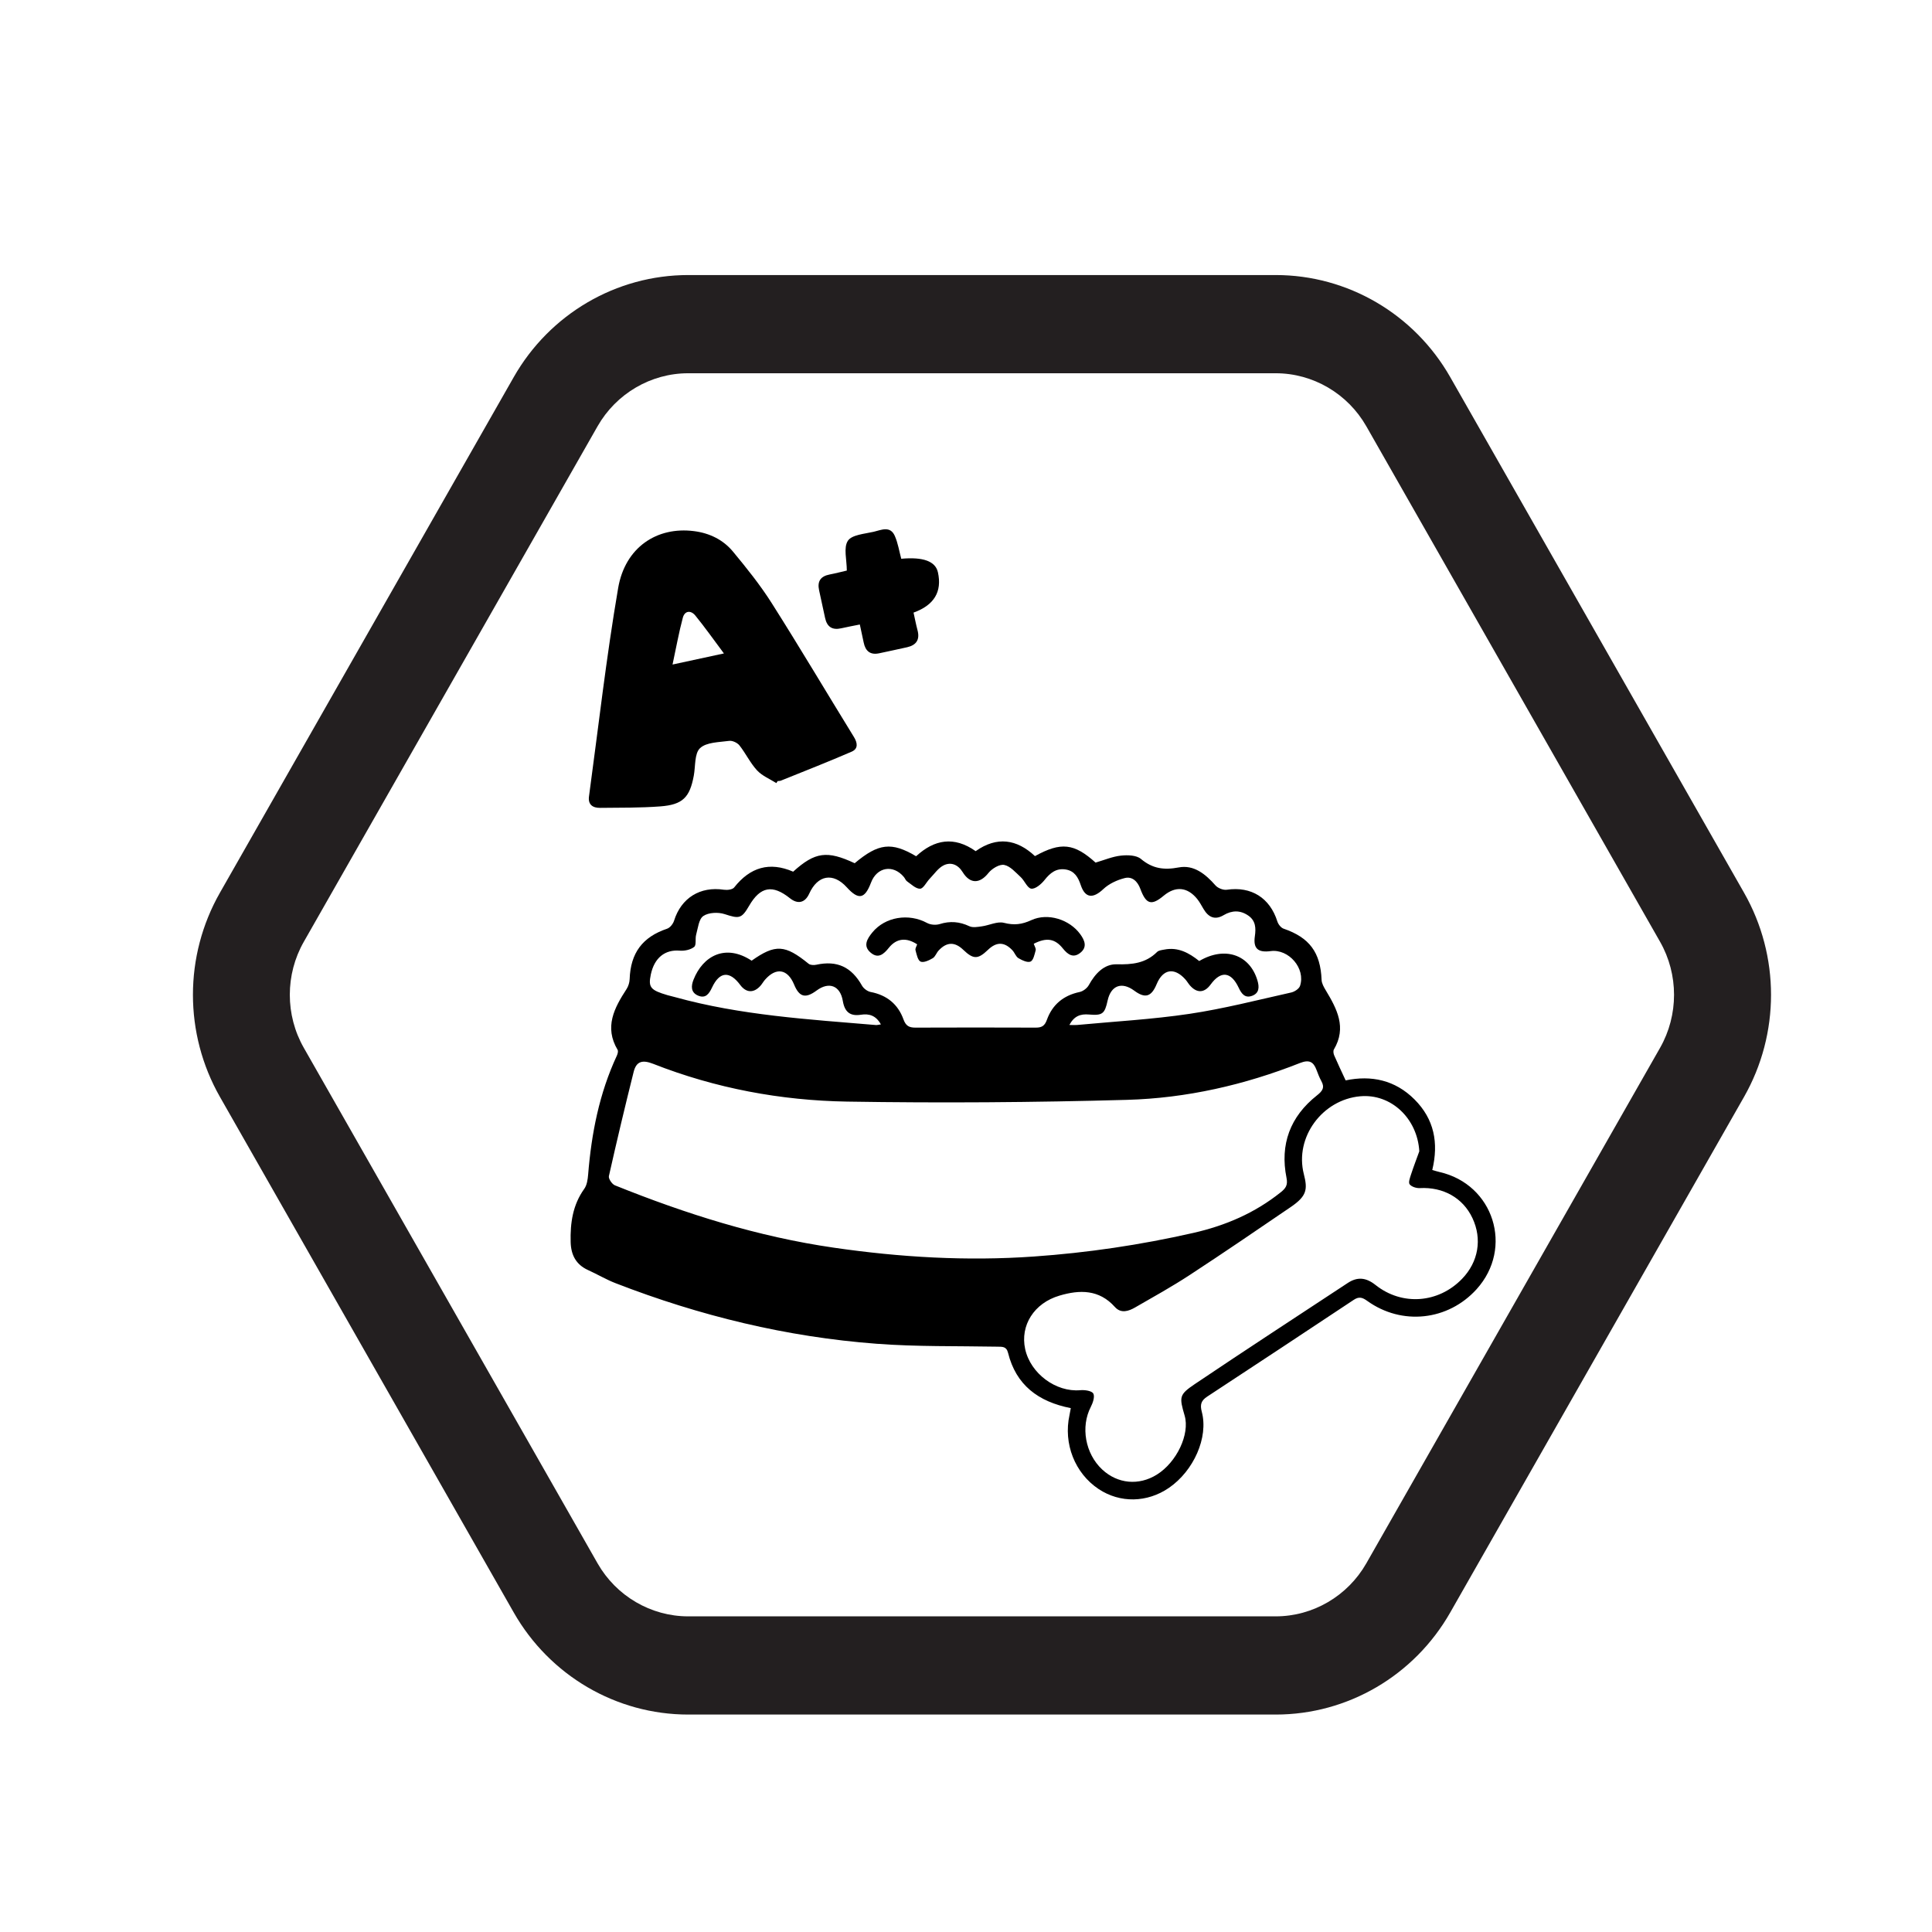 <svg viewBox="0 0 432 432" xmlns="http://www.w3.org/2000/svg" id="Layer_1"><defs><style>.cls-1,.cls-2{stroke-width:0px;}.cls-2{fill:#231f20;}</style></defs><path d="m239.42,314.86c-7.31-1.44-12.24-5.19-14.02-12.37-.37-1.48-1.31-1.34-2.39-1.37-9-.17-18.02.03-26.99-.65-20.11-1.51-39.54-6.24-58.34-13.53-2.13-.82-4.11-2.01-6.19-2.95-2.72-1.23-3.82-3.42-3.89-6.27-.11-4.25.46-8.29,3.04-11.89.61-.85.78-2.11.87-3.21.74-9.19,2.49-18.13,6.41-26.55.18-.39.36-1.02.18-1.32-3.03-5.1-.75-9.37,2.01-13.61.4-.62.65-1.45.68-2.19.2-5.87,2.88-9.44,8.38-11.29.65-.22,1.33-1.08,1.55-1.78,1.59-5.1,5.84-7.74,11.16-6.93.74.11,1.9-.03,2.28-.51,3.56-4.52,7.91-5.82,13.19-3.53,4.89-4.42,7.58-4.78,13.76-1.89,5.32-4.47,8.23-4.82,13.74-1.56,4.06-3.77,8.49-4.54,13.31-1.14,4.74-3.35,9.18-2.71,13.26,1.11,5.82-3.22,8.76-2.87,13.55,1.45,1.96-.57,3.79-1.36,5.68-1.56,1.47-.16,3.45-.11,4.46.74,2.61,2.18,5.15,2.53,8.46,1.9,3.38-.64,6,1.5,8.22,4.03.54.61,1.74,1.08,2.54.96,5.44-.8,9.62,1.8,11.29,7.09.2.64.81,1.42,1.41,1.62,5.77,1.98,8.24,5.31,8.48,11.44.03.79.5,1.62.93,2.33,2.5,4.16,4.73,8.32,1.82,13.24-.19.32-.1.93.07,1.32.78,1.8,1.62,3.57,2.56,5.59,5.74-1.2,11.06-.08,15.4,4.26,4.39,4.39,5.43,9.7,3.97,15.77.58.17,1.1.34,1.63.46,12.11,2.76,16.61,16.98,8.28,26.2-6.37,7.04-16.7,8.19-24.46,2.61-1.08-.78-1.84-1.01-3.01-.23-10.9,7.24-21.82,14.45-32.76,21.63-1.34.88-1.66,1.75-1.22,3.4,1.53,5.73-1.81,13.22-7.36,17.02-4.86,3.33-10.93,3.43-15.7.26-5.32-3.54-7.92-10.14-6.52-16.55.1-.47.17-.94.29-1.55Zm-8.23-33.9c12-.84,23.86-2.6,35.61-5.27,7.25-1.65,13.76-4.45,19.56-9.08,1.14-.91,1.63-1.62,1.31-3.22-1.51-7.5.81-13.73,6.82-18.47,1.23-.97,1.77-1.75.96-3.2-.43-.78-.75-1.63-1.07-2.47-.69-1.86-1.66-2.36-3.7-1.56-12.42,4.91-25.39,7.87-38.69,8.24-20.84.58-41.7.73-62.55.39-14.86-.24-29.45-2.97-43.37-8.44-2.42-.95-3.78-.59-4.38,1.78-1.94,7.75-3.79,15.52-5.54,23.32-.13.58.7,1.8,1.34,2.06,15.81,6.37,31.99,11.49,48.93,13.94,14.85,2.16,29.76,3.04,44.76,1.98Zm86.17-23.54c-.43-7.33-6.31-12.91-13.21-12.29-8.45.75-14.71,9.16-12.61,17.4.87,3.4.7,4.9-2.92,7.36-7.5,5.11-14.99,10.23-22.59,15.2-3.96,2.59-8.11,4.9-12.22,7.26-1.46.84-3.15,1.41-4.51-.1-3.53-3.95-7.87-3.89-12.39-2.55-5.71,1.68-8.83,6.68-7.68,11.95,1.2,5.49,6.89,9.68,12.32,9.2.99-.09,2.56.13,2.91.74.39.69-.09,2.1-.56,3.01-2.29,4.44-1.25,10.43,2.55,13.98,3.44,3.21,8.19,3.66,12.22,1.15,4.45-2.77,7.42-9.06,6.22-13.19-1.22-4.18-1.26-4.68,2.29-7.07,11.32-7.62,22.76-15.07,34.16-22.58,2.18-1.44,4.1-1.26,6.24.44,5.96,4.73,14.09,4.06,19.34-1.38,3.66-3.78,4.53-8.9,2.32-13.59-2.13-4.53-6.55-6.98-11.77-6.7-.77.04-1.84-.29-2.27-.85-.32-.41.08-1.48.31-2.2.57-1.74,1.23-3.46,1.85-5.18Zm-78.16-28.23c.72,0,1.17.04,1.62,0,8.39-.79,16.82-1.25,25.14-2.49,7.66-1.14,15.2-3.09,22.77-4.78.75-.17,1.74-.82,1.96-1.47,1.3-3.89-2.53-8.33-6.58-7.78-2.82.38-3.92-.58-3.52-3.33.27-1.84.17-3.47-1.45-4.6-1.79-1.25-3.65-1.22-5.53-.11-1.98,1.18-3.41.45-4.49-1.37-.46-.77-.88-1.58-1.44-2.27-2.18-2.67-4.84-2.9-7.47-.71-2.74,2.29-3.94,1.95-5.23-1.54-.61-1.65-1.81-2.83-3.49-2.4-1.71.43-3.52,1.27-4.78,2.46-2.31,2.18-4.06,2.05-5.05-.89-.58-1.74-1.39-3.17-3.36-3.49-2.13-.34-3.48.77-4.75,2.37-.72.91-2.04,2.03-2.95,1.92-.88-.11-1.49-1.78-2.37-2.59-1.14-1.05-2.33-2.45-3.69-2.72-1.04-.21-2.74.82-3.52,1.8-1.92,2.42-4.1,2.52-5.78-.21-1.04-1.68-2.6-2.27-4.17-1.53-1.26.59-2.16,1.97-3.19,3.03-.74.77-1.4,2.2-2.14,2.23-.95.04-1.97-.99-2.91-1.64-.32-.22-.46-.67-.72-.98-2.39-2.87-6.03-2.25-7.35,1.26-1.39,3.67-2.79,3.94-5.42,1.04-3.05-3.36-6.5-2.77-8.4,1.43-.93,2.05-2.55,2.43-4.32,1.01-3.89-3.11-6.61-2.61-9.11,1.69-1.7,2.94-2.26,2.92-5.48,1.87-1.44-.47-3.59-.38-4.76.42-1.02.69-1.2,2.71-1.61,4.18-.25.91.09,2.3-.44,2.73-.8.64-2.15.93-3.23.84-3.29-.28-5.68,1.59-6.47,5.35-.59,2.85-.09,3.48,3.76,4.61.55.16,1.11.28,1.66.43,14.68,4.07,29.81,4.97,44.88,6.24.33.03.67-.08,1.15-.14-1.1-1.99-2.61-2.45-4.48-2.16-2.4.37-3.61-.61-4.03-3.07-.58-3.46-3.1-4.39-5.86-2.35-2.5,1.85-3.87,1.49-5.04-1.34-1.45-3.49-4.03-3.91-6.52-1.05-.37.43-.65.95-1.03,1.37-1.49,1.64-3.18,1.55-4.5-.23-2.36-3.18-4.61-3.01-6.29.57-.66,1.41-1.44,2.54-3.13,1.82-1.64-.7-1.58-2.13-1.02-3.55,2.1-5.33,7.14-8.12,13-4.26,5.31-3.74,7.45-3.61,12.74.69.39.31,1.17.34,1.71.22,4.66-1.01,7.87.49,10.23,4.68.36.64,1.21,1.27,1.92,1.41,3.63.69,6.13,2.74,7.35,6.13.53,1.46,1.27,1.84,2.65,1.84,8.99-.03,17.98-.04,26.97,0,1.32,0,1.97-.41,2.45-1.75,1.22-3.39,3.7-5.45,7.3-6.21.78-.16,1.69-.85,2.08-1.56,1.39-2.53,3.4-4.7,6.19-4.64,3.48.08,6.51-.21,9.07-2.76.36-.36,1.05-.42,1.61-.53,3.09-.62,5.56.76,7.81,2.56,5.7-3.36,11.28-1.46,13.01,4.32.45,1.49.44,2.88-1.22,3.47-1.56.56-2.34-.48-2.96-1.81-1.71-3.63-3.99-3.87-6.28-.73-1.39,1.91-3.08,1.99-4.64.19-.37-.43-.65-.94-1.04-1.37-2.46-2.72-4.98-2.28-6.38,1.08-1.19,2.87-2.57,3.28-5.01,1.48-2.8-2.07-5.21-1.18-5.96,2.2-.65,2.97-1.14,3.39-4.16,3.13-1.89-.17-3.31.32-4.38,2.31Z" class="cls-1"></path><path d="m173.6,175.11c-1.46-.93-3.18-1.62-4.32-2.85-1.53-1.66-2.53-3.8-3.94-5.59-.47-.59-1.57-1.11-2.29-1.01-2.26.31-5.08.28-6.52,1.63-1.27,1.19-1,4.04-1.4,6.17-.9,4.83-2.46,6.47-7.47,6.85-4.48.34-8.98.28-13.48.33-1.63.02-2.73-.72-2.48-2.55,2.11-15.54,3.87-31.15,6.52-46.6,1.56-9.1,8.66-13.79,16.96-12.73,3.47.44,6.51,1.92,8.71,4.57,3.07,3.71,6.11,7.49,8.68,11.55,6.26,9.87,12.22,19.93,18.35,29.88.84,1.36,1.01,2.66-.48,3.31-5.23,2.27-10.55,4.35-15.83,6.48-.22.09-.48.07-.73.1-.1.15-.19.3-.29.45Zm-11.73-29c-2.41-3.23-4.32-5.93-6.4-8.48-.99-1.21-2.36-1.11-2.79.5-.87,3.24-1.46,6.56-2.3,10.46,4.08-.88,7.38-1.59,11.49-2.48Z" class="cls-1"></path><path d="m201.52,124.94q7.37-.67,8.2,3.02,1.45,6.54-5.45,9.02c.29,1.29.54,2.63.89,3.94.56,2.1-.26,3.33-2.31,3.8-2.07.47-4.15.9-6.23,1.35-2.03.44-3.11-.48-3.5-2.41-.26-1.27-.54-2.54-.86-4.02-1.5.3-2.84.55-4.17.85-1.98.45-3.16-.31-3.59-2.28-.45-2.08-.89-4.15-1.35-6.23-.44-1.99.34-3.13,2.35-3.52,1.35-.26,2.68-.61,3.85-.88,0-2.4-.77-5.1.23-6.65.88-1.36,3.73-1.55,5.77-2.02,1.65-.38,3.7-1.42,4.73.92.71,1.61.98,3.41,1.44,5.1Z" class="cls-1"></path><path d="m231.15,211.03c.18.55.53,1.06.43,1.45-.25.92-.51,2.25-1.15,2.53-.67.3-1.89-.29-2.7-.76-.58-.34-.83-1.19-1.32-1.73-1.81-1.95-3.59-1.97-5.5-.13-2.24,2.15-3.26,2.15-5.51,0-1.9-1.83-3.7-1.8-5.51.14-.5.53-.75,1.39-1.33,1.73-.82.48-2.04,1.06-2.71.76-.64-.29-.89-1.63-1.14-2.55-.1-.39.24-.9.37-1.31-2.41-1.59-4.62-1.37-6.33.77-1.16,1.45-2.38,2.51-4.06,1.09-1.79-1.5-.78-3.11.35-4.5,2.87-3.53,8.15-4.37,12.26-2.14.77.42,1.96.51,2.81.25,2.33-.73,4.44-.56,6.65.48.77.36,1.87.15,2.8.02,1.66-.23,3.45-1.16,4.93-.78,2.25.58,4.01.37,6.11-.6,3.73-1.72,8.6-.12,10.96,3.16.98,1.36,1.6,2.85.03,4.12-1.57,1.27-2.79.47-3.92-.94-1.77-2.22-3.66-2.52-6.52-1.06Z" class="cls-1"></path><path d="m389.97,199.61l-65.69-115.28c-8.05-14.13-22.93-22.83-39.02-22.83h-131.37c-16.1,0-30.97,8.7-39.02,22.83l-65.69,115.28c-8.05,14.13-8.05,31.53,0,45.66l65.69,115.28c8.05,14.13,22.93,22.83,39.02,22.83h131.37c16.1,0,30.97-8.7,39.02-22.83l65.69-115.28c8.05-14.13,8.05-31.53,0-45.66Zm-18.77,34.68l-65.69,115.28c-4.17,7.31-11.93,11.85-20.26,11.85h-131.37c-8.33,0-16.09-4.54-20.26-11.85l-65.69-115.28c-4.17-7.31-4.17-16.39,0-23.7l65.69-115.28c4.17-7.31,11.93-11.85,20.26-11.85h131.37c8.33,0,16.09,4.54,20.26,11.85l65.69,115.28c4.16,7.31,4.16,16.39,0,23.7Z" class="cls-2"></path></svg>